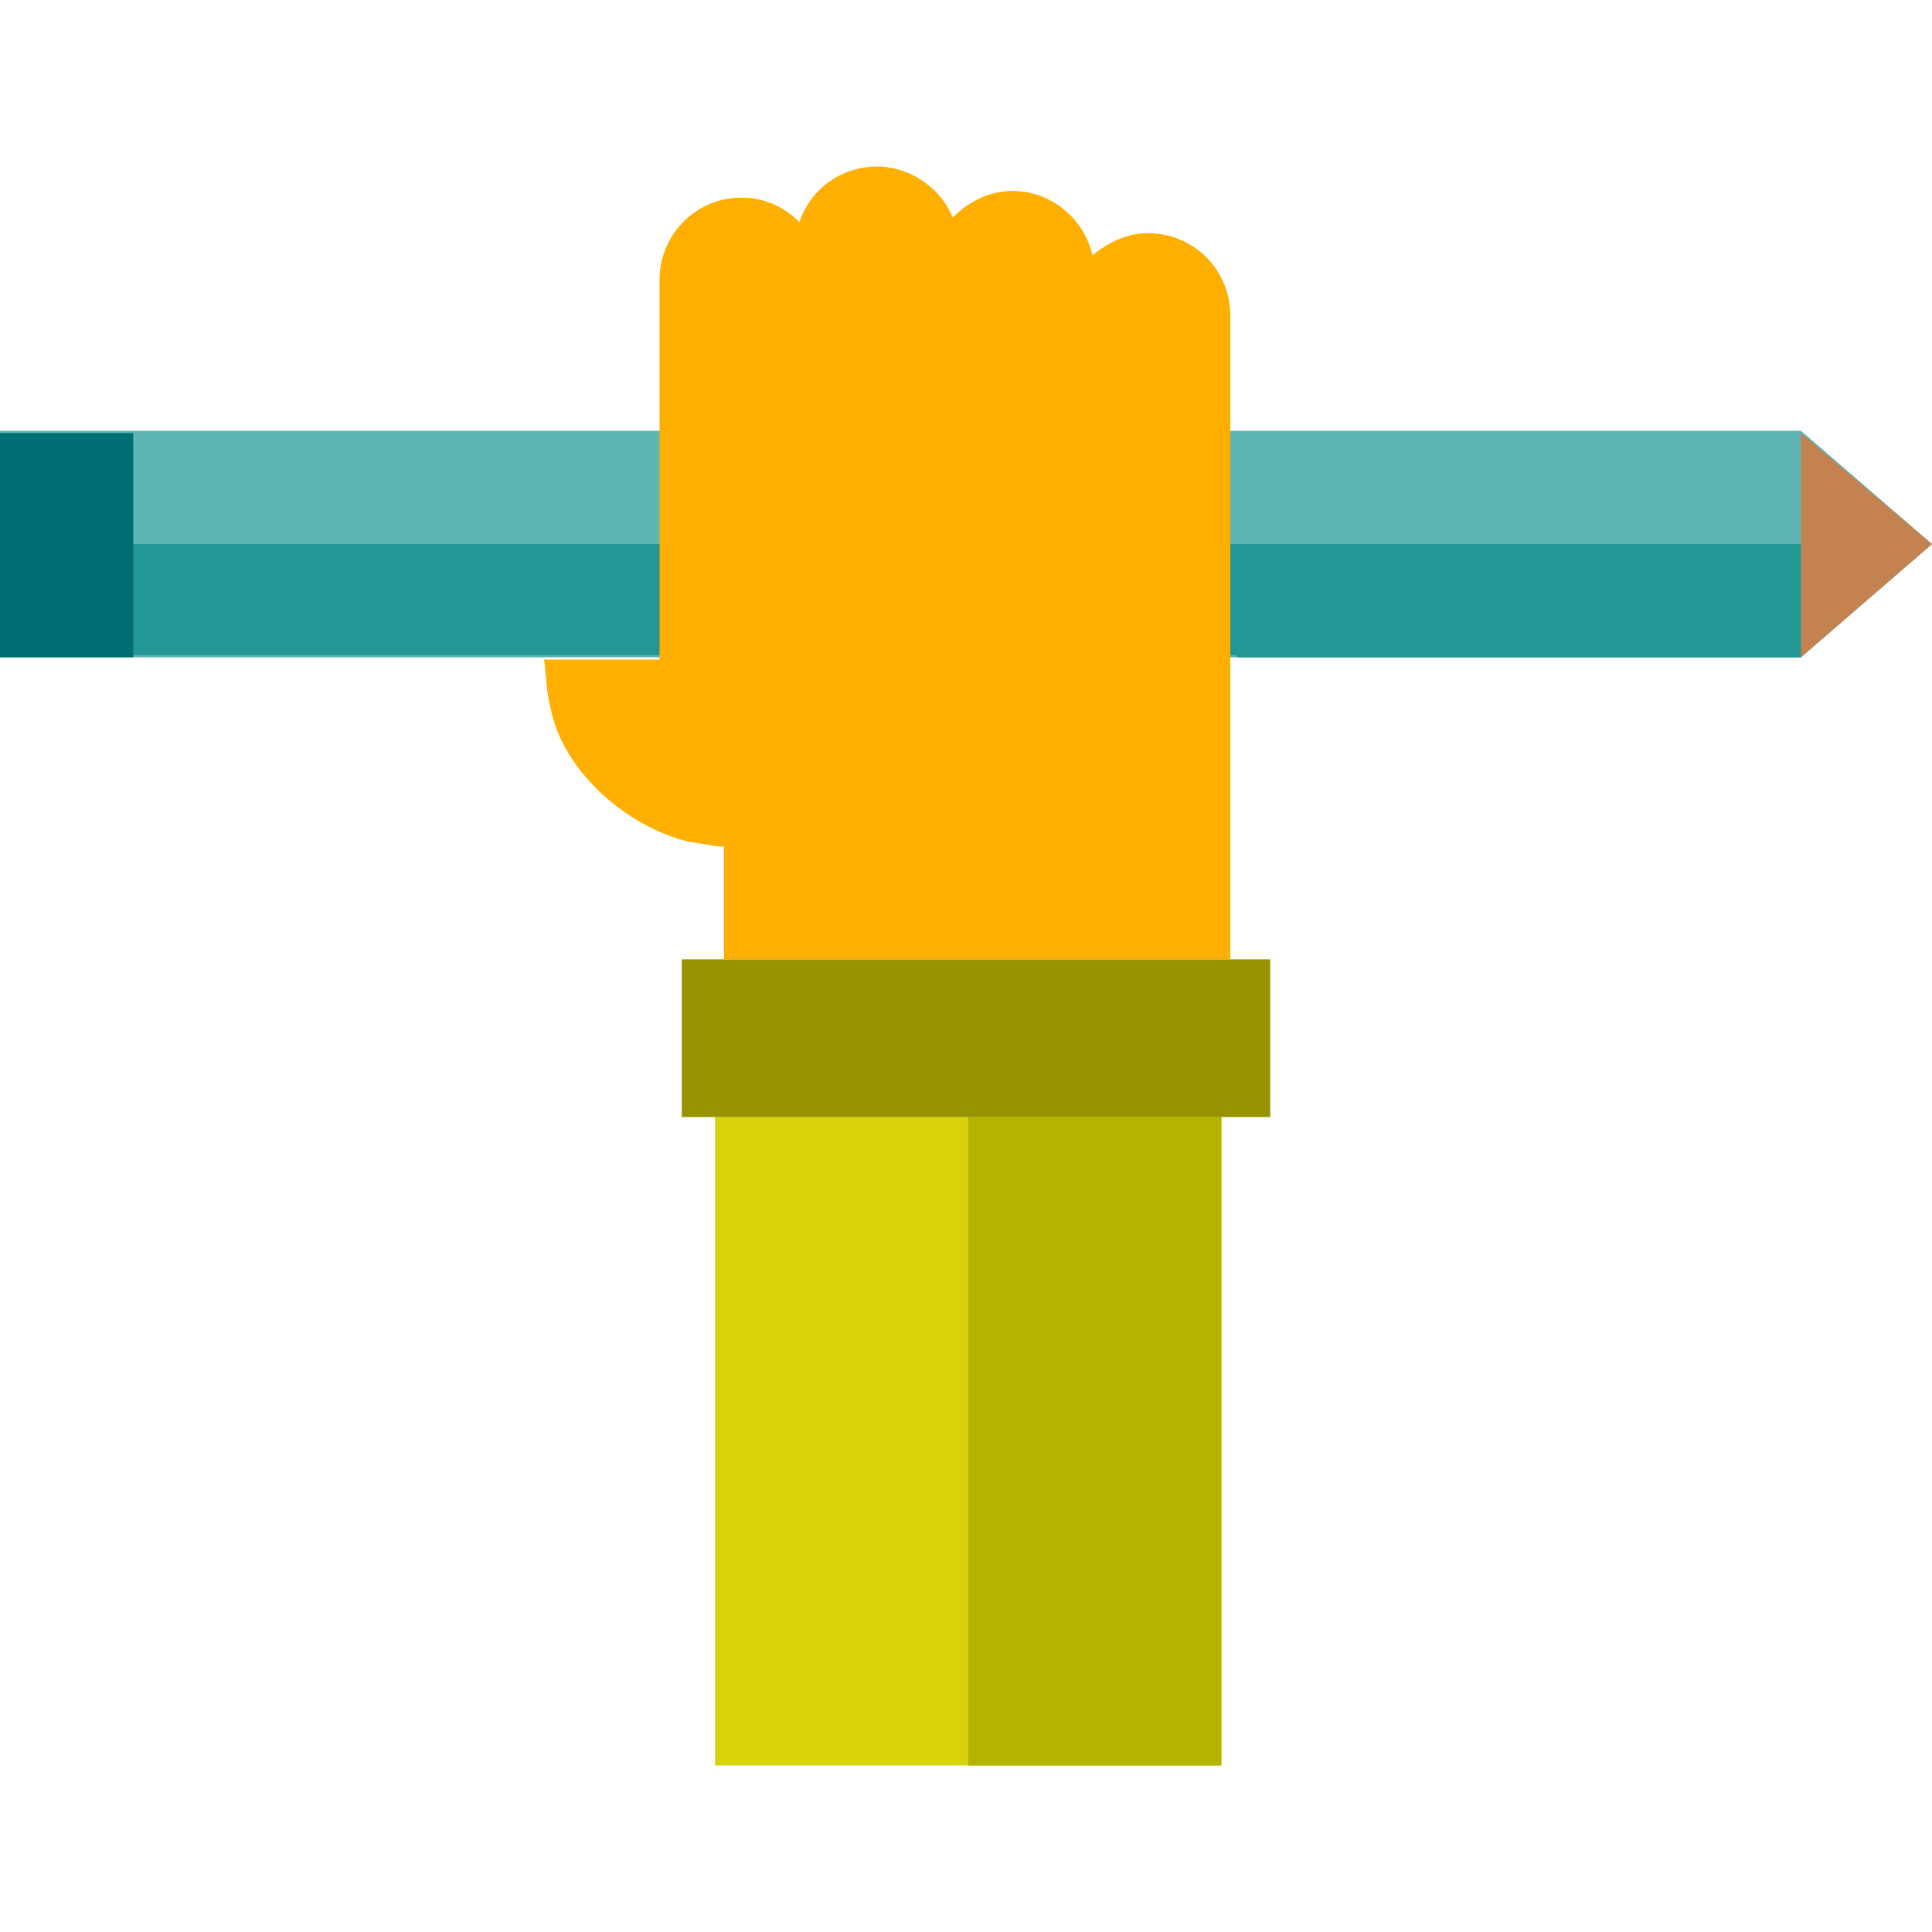 <?xml version="1.0" encoding="utf-8"?>
<!-- Generator: Adobe Illustrator 21.1.0, SVG Export Plug-In . SVG Version: 6.00 Build 0)  -->
<svg version="1.1" id="Layer_1" xmlns="http://www.w3.org/2000/svg" xmlns:xlink="http://www.w3.org/1999/xlink" x="0px" y="0px"
	 viewBox="0 0 87 87" style="enable-background:new 0 0 87 87;" xml:space="preserve">
<style type="text/css">
	.st0{fill:#5FB4B4;}
	.st1{fill:#239696;}
	.st2{fill:#006E73;}
	.st3{fill:#C38250;}
	.st4{fill:#D7D20A;}
	.st5{fill:#B4B400;}
	.st6{fill:#969200;}
	.st7{fill:#FFAF00;}
</style>
<title>icon_hand</title>
<desc>Created with Sketch.</desc>
<g id="Page-1">
	<g id="benefits_logged-out_desktop" transform="translate(-145, -186)">
		<g id="benefits" transform="translate(40, 147)">
			<g id="_x30_1">
				<g id="icon" transform="translate(73, 0)">
					<g id="icon_hand" transform="translate(32, 39)">
						<g id="pen" transform="translate(0, 11)">
							<path id="pen_01" class="st0" d="M55.7,18.6h25.4l5.9-5.1l-5.9-5.1v0H55.7H29.1H0v0v0v5.1v5.1c0,0,0,0,0,0h29.2H55.7z"/>
							<path id="pen_02" class="st1" d="M55.7,18.6h25.4v-5.1v0H55.7H29.1H0v0v0v2.5v2.5c0,0,0,0,0,0h29.2H55.7z"/>
							<path id="pen_03" class="st2" d="M6,18.6L6,18.6V8.5v0H0v0v0v10.1c0,0,0,0,0,0H6z"/>
							<polygon id="pen_04" class="st3" points="81.1,18.6 81.1,18.6 87,13.5 81.1,8.5 81.1,8.5 							"/>
						</g>
						<g id="hand" transform="translate(24, 0)">
							<polygon id="sleeve_01" class="st4" points="8.2,79.5 31,79.5 31,50.3 8.2,50.3 							"/>
							<polygon id="sleeve_02" class="st5" points="19.6,79.5 31,79.5 31,50.3 19.6,50.3 							"/>
							<polygon id="sleeve_03" class="st6" points="6.7,50.3 33.2,50.3 33.2,43.2 6.7,43.2 							"/>
							<path class="st7" d="M5.7,29.6v-17c0-2,1.6-3.7,3.7-3.7c1,0,1.9,0.4,2.6,1.1c0.5-1.5,1.9-2.5,3.5-2.5c1.5,0,2.9,1,3.4,2.3
								c0.7-0.7,1.6-1.2,2.7-1.2c1.7,0,3.2,1.2,3.6,2.9c0.7-0.6,1.6-1,2.5-1c2,0,3.7,1.6,3.7,3.7v29H8.6v-5.1c0,0.1-1.5-0.2-1.6-0.2
								c-0.8-0.2-1.5-0.5-2.2-0.9c-1.9-1.1-3.6-3-4-5.1c-0.2-0.7-0.2-1.5-0.3-2.2H5.7z"/>
						</g>
					</g>
				</g>
			</g>
		</g>
	</g>
</g>
</svg>
